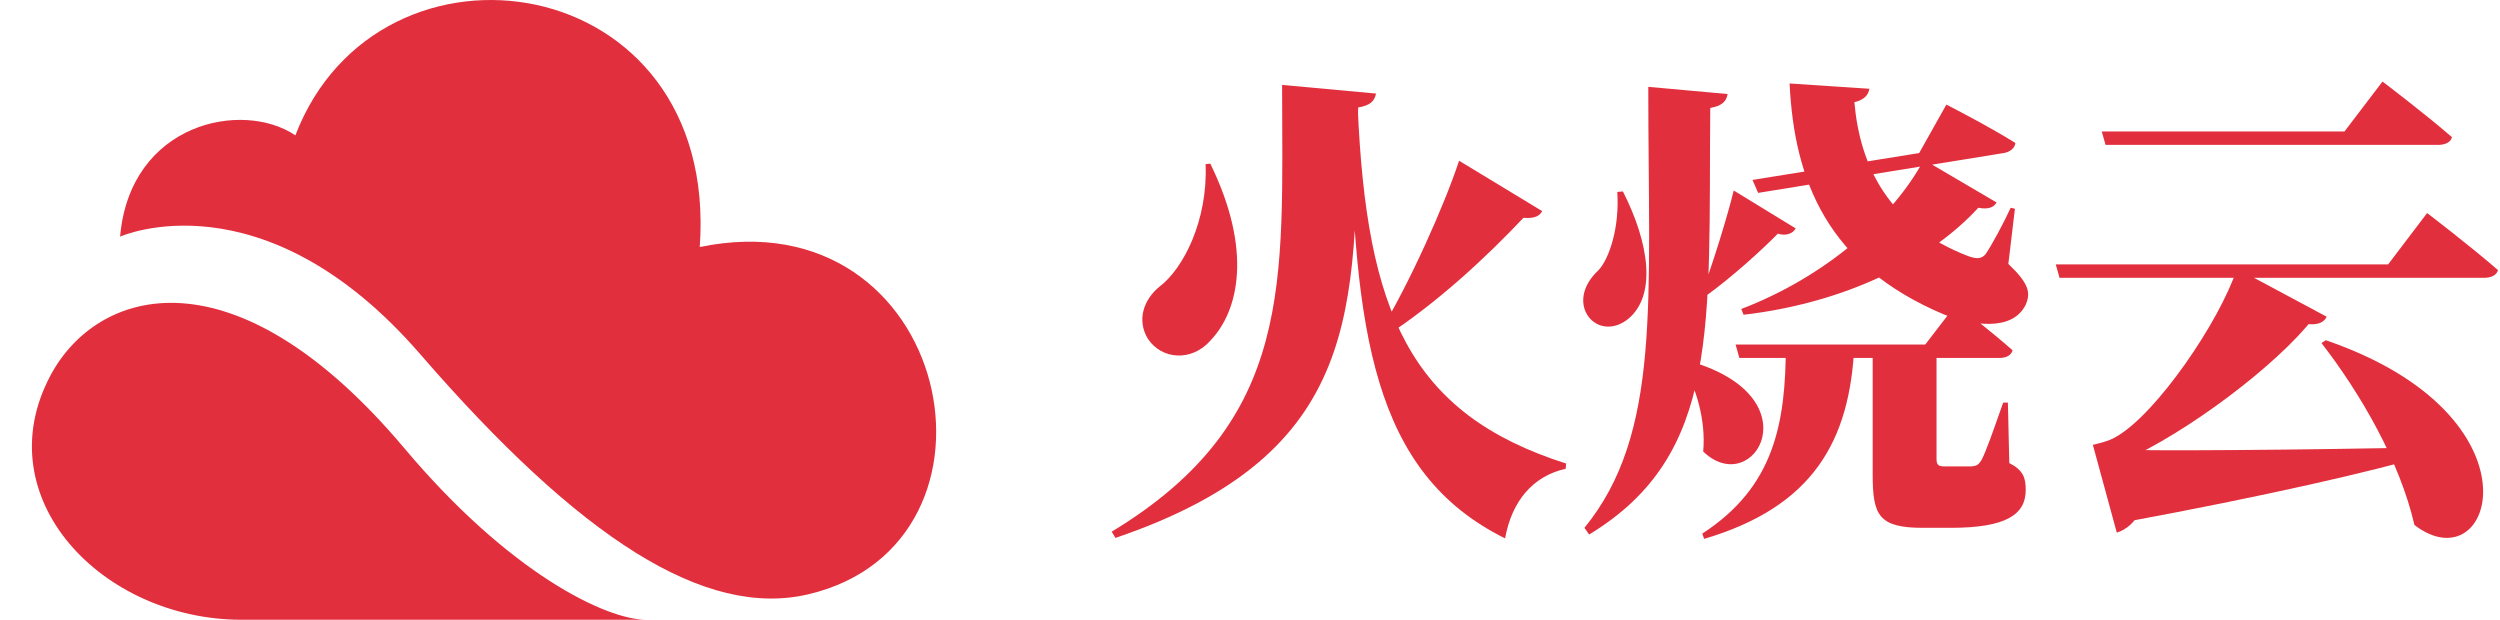 <svg width="121" height="30" viewBox="0 0 121 30" fill="none" xmlns="http://www.w3.org/2000/svg">
<path d="M5.813 11.453C6.292 5.933 11.745 4.826 14.296 6.551C18.326 -3.957 34.84 -1.585 33.868 11.956C46.099 9.426 49.565 26.287 39.138 28.76C34.122 29.953 28.063 26.057 20.341 17.145C12.718 8.348 5.813 11.453 5.813 11.453Z" fill="#E22F3D"/>
<path d="M31.275 29.996C32.515 29.996 13.648 29.996 11.689 29.996C4.94 29.996 -0.697 24.102 2.432 18.194C4.686 13.925 11.323 11.912 19.552 21.673C24.681 27.782 29.359 29.996 31.275 29.996Z" fill="#E22F3D"/>
<path d="M112.609 15.328C112.473 15.653 111.996 15.839 111.201 15.56L111.973 15.397C110.201 17.674 105.861 20.948 102.703 22.342V22.017H104.362C104.134 24.293 103.385 25.5 102.453 25.779L101.294 21.529C101.294 21.529 102.089 21.366 102.43 21.134C104.384 20.019 107.429 15.56 108.27 13.005L112.609 15.328ZM101.999 21.761C104.589 21.831 111.155 21.784 117.722 21.645V21.97C114.791 22.83 109.61 24.014 102.839 25.268L101.999 21.761ZM115.313 3.947C115.313 3.947 117.427 5.55 118.676 6.641C118.608 6.897 118.335 7.013 117.995 7.013H101.908L101.726 6.363H113.473L115.313 3.947ZM117.472 10.311C117.472 10.311 119.631 11.96 120.903 13.075C120.835 13.33 120.562 13.447 120.221 13.447H99.681L99.499 12.796H115.586L117.472 10.311ZM112.564 16.466C123.289 20.135 120.676 28.357 116.858 25.408C116.154 22.342 114.268 19.067 112.36 16.605L112.564 16.466Z" fill="#E22F3D"/>
<path d="M96.636 9.8C96.5 10.032 96.25 10.149 95.75 10.056C93.433 12.587 89.365 14.654 84.389 15.235L84.276 14.956C88.343 13.4 91.615 10.543 93.115 7.733L96.636 9.8ZM90.479 4.296C90.433 4.574 90.251 4.83 89.752 4.946C90.025 8.058 91.41 10.915 95.273 12.401C95.682 12.541 95.909 12.541 96.114 12.285C96.409 11.844 96.954 10.845 97.318 10.056L97.522 10.102L97.204 12.773C98.204 13.725 98.295 14.167 98.045 14.747C97.386 16.094 95.364 15.723 94.069 15.212C88.457 12.843 86.843 8.755 86.616 4.04L90.479 4.296ZM94.205 5.062C94.205 5.062 96.25 6.107 97.545 6.92C97.522 7.176 97.273 7.362 96.977 7.408L85.094 9.336L84.821 8.709L92.887 7.408L94.205 5.062ZM93.728 16.675C93.728 16.93 93.728 17.279 93.728 17.465V22.203C93.728 22.481 93.796 22.574 94.114 22.574H94.841C95.069 22.574 95.273 22.574 95.432 22.574C95.659 22.551 95.75 22.505 95.886 22.296C96.114 21.901 96.477 20.832 96.954 19.485H97.182L97.25 22.412C97.931 22.76 98.045 23.132 98.045 23.712C98.045 24.897 97.114 25.547 94.409 25.547H93.069C90.933 25.547 90.638 24.943 90.638 22.992V16.675H93.728ZM89.752 16.675C89.547 21.343 87.752 24.525 82.481 26.081L82.39 25.826C85.866 23.573 86.434 20.507 86.434 16.675H89.752ZM94.682 14.724C94.682 14.724 96.386 16.048 97.409 16.954C97.341 17.209 97.091 17.325 96.773 17.325H84.185L84.003 16.675H93.183L94.682 14.724ZM78.55 9.266C79.845 11.821 80.163 14.283 78.823 15.421C77.323 16.652 75.619 14.701 77.369 13.075C77.891 12.518 78.391 11.008 78.277 9.289L78.55 9.266ZM86.911 11.054C86.798 11.263 86.503 11.449 86.048 11.31C85.298 12.076 83.822 13.423 82.526 14.352L82.345 14.236C82.912 12.75 83.639 10.358 83.912 9.22L86.911 11.054ZM81.549 17.418C87.911 19.09 84.889 24.223 82.435 21.854C82.572 20.345 82.095 18.672 81.345 17.534L81.549 17.418ZM83.617 4.551C83.549 4.946 83.299 5.132 82.776 5.225C82.685 15.746 83.299 21.994 76.914 25.872L76.687 25.547C80.413 20.972 79.777 14.631 79.777 4.203L83.617 4.551Z" fill="#E22F3D"/>
<path d="M58.578 7.919C60.645 12.146 59.941 15.049 58.601 16.466C57.669 17.534 56.215 17.395 55.556 16.396C55.011 15.49 55.351 14.515 56.101 13.888C57.283 13.005 58.464 10.659 58.351 7.942L58.578 7.919ZM74.642 10.218C74.528 10.427 74.324 10.59 73.733 10.543C72.074 12.308 69.575 14.677 66.917 16.373L66.735 16.164C68.234 13.702 69.916 9.916 70.62 7.779L74.642 10.218ZM65.735 5.201C65.553 14.886 66.008 21.947 53.988 26.035L53.806 25.733C62.713 20.344 62.054 13.609 62.054 4.11L66.599 4.528C66.53 4.9 66.303 5.109 65.735 5.201ZM65.713 5.201C66.144 15.049 68.189 20.019 75.801 22.435L75.778 22.69C74.187 23.039 73.165 24.27 72.847 26.058C66.417 22.876 65.553 16.048 65.326 5.225L65.713 5.201Z" fill="#E22F3D"/>
</svg>
